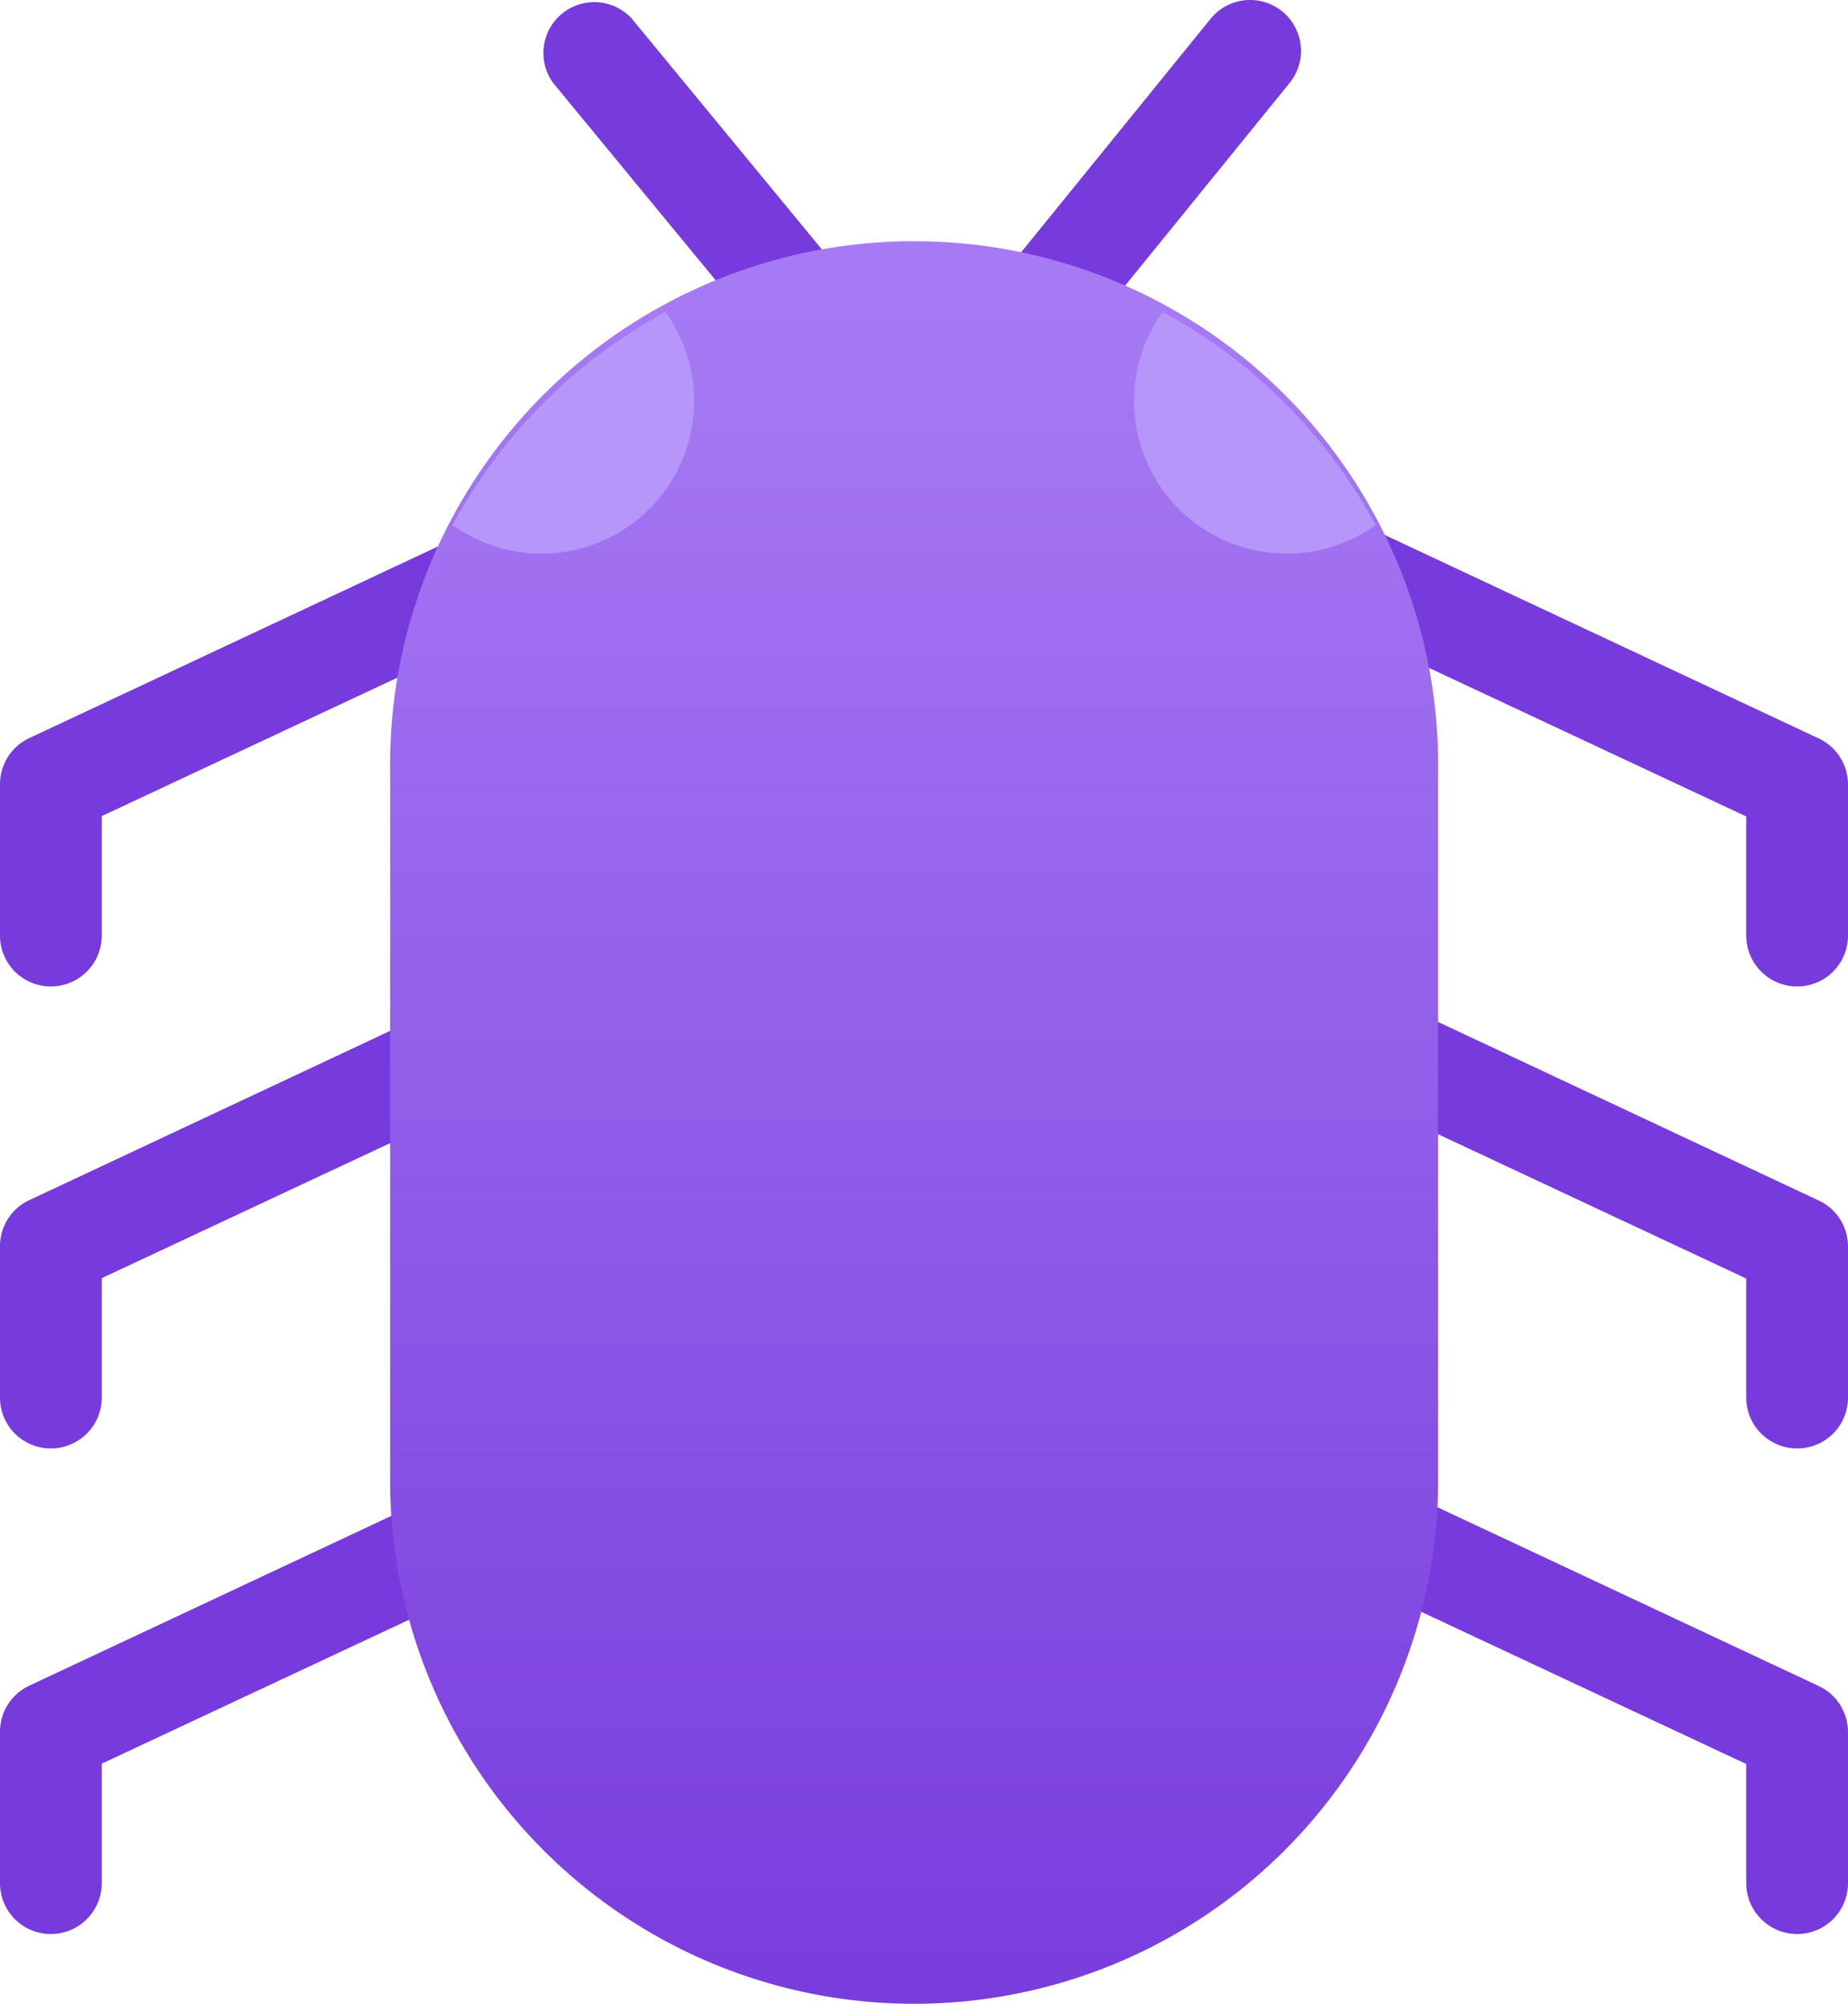 <?xml version="1.0" encoding="UTF-8" standalone="no"?>
<svg
   xmlns:dc="http://purl.org/dc/elements/1.1/"
   xmlns:cc="http://creativecommons.org/ns#"
   xmlns:rdf="http://www.w3.org/1999/02/22-rdf-syntax-ns#"
   xmlns:svg="http://www.w3.org/2000/svg"
   xmlns="http://www.w3.org/2000/svg"
   xmlns:sodipodi="http://sodipodi.sourceforge.net/DTD/sodipodi-0.dtd"
   xmlns:inkscape="http://www.inkscape.org/namespaces/inkscape"
   width="15.618"
   height="16.935"
   viewBox="0 0 15.618 16.935"
   version="1.1"
   id="svg17284"
   sodipodi:docname="Bug.svg"
   inkscape:version="0.92.3 (2405546, 2018-03-11)">
  <sodipodi:namedview
     pagecolor="#ffffff"
     bordercolor="#666666"
     borderopacity="1"
     objecttolerance="10"
     gridtolerance="10"
     guidetolerance="10"
     inkscape:pageopacity="0"
     inkscape:pageshadow="2"
     inkscape:window-width="1920"
     inkscape:window-height="1017"
     id="namedview17286"
     showgrid="false"
     fit-margin-top="0"
     fit-margin-left="0"
     fit-margin-right="0"
     fit-margin-bottom="0"
     inkscape:zoom="48.111111"
     inkscape:cx="7.8090016"
     inkscape:cy="8.4344511"
     inkscape:window-x="-8"
     inkscape:window-y="-8"
     inkscape:window-maximized="1"
     inkscape:current-layer="svg17284" />
  <defs
     id="defs17255">
    <linearGradient
       id="bc9022b1-0342-40a9-9cf5-001cbbd7832d"
       x1="8.916"
       y1="17.5"
       x2="8.916"
       y2="2.605"
       gradientUnits="userSpaceOnUse"
       gradientTransform="translate(1.191,0.5)">
      <stop
         offset="0"
         stop-color="#773adc"
         id="stop17250" />
      <stop
         offset="1"
         stop-color="#a67af4"
         id="stop17252" />
    </linearGradient>
  </defs>
  <title
     id="title17257">MsPortalFx.base.images-75</title>
  <g
     id="bd1c5136-8a78-4293-a9c5-1141130b41f4"
     transform="translate(-1.191,-0.5)">
    <g
       id="g17279">
      <path
         d="M 9,4.759 A 0.432,0.432 0 0 1 8.665,4.6 L 5.865,1.2 A 0.43,0.43 0 0 1 6.53,0.657 L 8.995,3.65 11.422,0.659 A 0.43,0.43 0 0 1 12.09,1.201 L 9.331,4.6 A 0.431,0.431 0 0 1 9,4.759 Z"
         id="path17259"
         inkscape:connector-curvature="0"
         style="fill:#773adc" />
      <path
         d="M 1.621,8.837 A 0.43,0.43 0 0 1 1.191,8.407 V 7.127 A 0.43,0.43 0 0 1 1.438,6.738 L 5.957,4.619 a 0.43,0.43 0 0 1 0.365,0.778 l -4.271,2 v 1.01 a 0.431,0.431 0 0 1 -0.43,0.43 z"
         id="path17261"
         inkscape:connector-curvature="0"
         style="fill:#773adc" />
      <path
         d="m 1.621,12.741 a 0.429,0.429 0 0 1 -0.43,-0.43 v -1.279 a 0.428,0.428 0 0 1 0.247,-0.389 l 4.519,-2.12 a 0.43,0.43 0 0 1 0.365,0.779 l -4.271,2 v 1.006 a 0.43,0.43 0 0 1 -0.43,0.433 z"
         id="path17263"
         inkscape:connector-curvature="0"
         style="fill:#773adc" />
      <path
         d="m 1.621,16.845 a 0.43,0.43 0 0 1 -0.43,-0.43 v -1.28 a 0.43,0.43 0 0 1 0.247,-0.389 l 4.519,-2.119 a 0.43,0.43 0 0 1 0.365,0.778 l -4.271,2 v 1.007 a 0.431,0.431 0 0 1 -0.43,0.433 z"
         id="path17265"
         inkscape:connector-curvature="0"
         style="fill:#773adc" />
      <path
         d="m 16.379,8.837 a 0.431,0.431 0 0 1 -0.43,-0.43 V 7.4 l -4.271,-2 a 0.43,0.43 0 0 1 0.365,-0.778 l 4.519,2.119 a 0.43,0.43 0 0 1 0.247,0.389 v 1.28 a 0.43,0.43 0 0 1 -0.43,0.427 z"
         id="path17267"
         inkscape:connector-curvature="0"
         style="fill:#773adc" />
      <path
         d="m 16.379,12.741 a 0.43,0.43 0 0 1 -0.43,-0.43 v -1.006 l -4.271,-2 a 0.43,0.43 0 0 1 0.365,-0.779 l 4.519,2.12 a 0.428,0.428 0 0 1 0.247,0.389 v 1.279 a 0.429,0.429 0 0 1 -0.43,0.427 z"
         id="path17269"
         inkscape:connector-curvature="0"
         style="fill:#773adc" />
      <path
         d="m 16.379,16.845 a 0.431,0.431 0 0 1 -0.43,-0.43 v -1.007 l -4.271,-2 a 0.43,0.43 0 0 1 0.365,-0.778 l 4.519,2.119 a 0.43,0.43 0 0 1 0.247,0.389 v 1.28 a 0.43,0.43 0 0 1 -0.43,0.427 z"
         id="path17271"
         inkscape:connector-curvature="0"
         style="fill:#773adc" />
      <path
         d="m 13.345,7.034 a 4.429,4.429 0 1 0 -8.857,0 v 6.038 a 4.429,4.429 0 0 0 8.857,0 z"
         id="path17273"
         inkscape:connector-curvature="0"
         style="fill:url(#bc9022b1-0342-40a9-9cf5-001cbbd7832d)" />
      <path
         d="m 12.817,4.937 a 4.44,4.44 0 0 0 -1.8,-1.8 1.29,1.29 0 0 0 1.8,1.8 z"
         id="path17275"
         inkscape:connector-curvature="0"
         style="fill:#b796f9" />
      <path
         d="m 5.016,4.937 a 1.29,1.29 0 0 0 1.8,-1.8 4.44,4.44 0 0 0 -1.8,1.8 z"
         id="path17277"
         inkscape:connector-curvature="0"
         style="fill:#b796f9" />
    </g>
  </g>
</svg>
